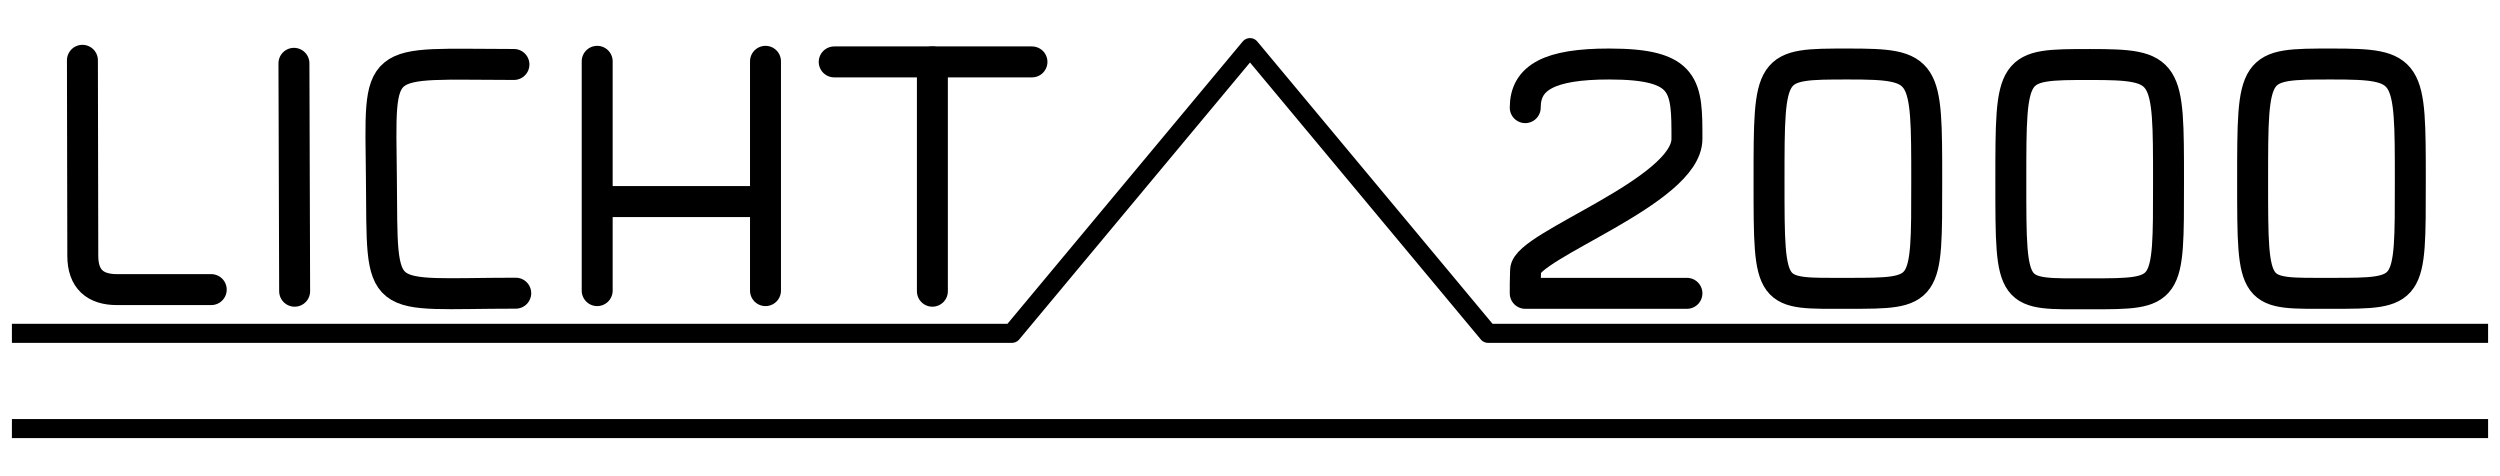 <?xml version="1.0" encoding="UTF-8" standalone="no"?>
<!-- Created with Inkscape (http://www.inkscape.org/) -->

<svg
   xmlns:dc="http://purl.org/dc/elements/1.1/"
   xmlns:cc="http://creativecommons.org/ns#"
   xmlns:rdf="http://www.w3.org/1999/02/22-rdf-syntax-ns#"
   xmlns:svg="http://www.w3.org/2000/svg"
   xmlns="http://www.w3.org/2000/svg"
   xmlns:sodipodi="http://sodipodi.sourceforge.net/DTD/sodipodi-0.dtd"
   xmlns:inkscape="http://www.inkscape.org/namespaces/inkscape"
   width="372.047"
   height="70.866"
   id="svg3286"
   version="1.1"
   inkscape:version="0.48.4 r9939"
   sodipodi:docname="logo.svg"
   inkscape:export-filename="/home/phil/Desktop/licht2000/logo/final/logo_105x20mm.png"
   inkscape:export-xdpi="300"
   inkscape:export-ydpi="300">
  <defs
     id="defs3" />
  <sodipodi:namedview
     inkscape:document-units="mm"
     id="base"
     pagecolor="#ffffff"
     bordercolor="#666666"
     borderopacity="1.0"
     inkscape:pageopacity="0.0"
     inkscape:pageshadow="2"
     inkscape:zoom="2.8"
     inkscape:cx="164.99001"
     inkscape:cy="48.854828"
     inkscape:current-layer="g3011"
     showgrid="false"
     showguides="false"
     inkscape:guide-bbox="true"
     inkscape:window-width="1920"
     inkscape:window-height="1028"
     inkscape:window-x="0"
     inkscape:window-y="0"
     inkscape:window-maximized="1"
     units="mm">
    <sodipodi:guide
       orientation="1,0"
       position="35.433,0"
       id="guide3294" />
    <sodipodi:guide
       orientation="0,1"
       position="0,1027.559"
       id="guide3296" />
    <sodipodi:guide
       orientation="1,0"
       position="389.764,0"
       id="guide4127" />
    <sodipodi:guide
       orientation="0,1"
       position="0,938.976"
       id="guide4129" />
    <sodipodi:guide
       orientation="0,1"
       position="0,980.433"
       id="guide4131" />
    <sodipodi:guide
       orientation="1,0"
       position="212.598,0"
       id="guide4133" />
    <sodipodi:guide
       orientation="1,0"
       position="177.165,0"
       id="guide4135" />
    <sodipodi:guide
       orientation="1,0"
       position="248.031,0"
       id="guide4137" />
    <sodipodi:guide
       orientation="0,1"
       position="0,960.236"
       id="guide4139" />
    <sodipodi:guide
       orientation="0,1"
       position="0,974.409"
       id="guide4141" />
    <sodipodi:guide
       orientation="0,1"
       position="0,1016.929"
       id="guide4143" />
    <sodipodi:guide
       orientation="1,0"
       position="28.346,0"
       id="guide4151" />
    <sodipodi:guide
       orientation="1,0"
       position="396.85,0"
       id="guide4153" />
    <sodipodi:guide
       orientation="1,0"
       position="59.643,841.964"
       id="guide4220" />
    <inkscape:grid
       type="xygrid"
       id="grid4222"
       empspacing="5"
       visible="true"
       enabled="true"
       snapvisiblegridlinesonly="true" />
    <sodipodi:guide
       orientation="1,0"
       position="12.321,46.607"
       id="guide3012" />
    <sodipodi:guide
       orientation="0,1"
       position="9.554,27.768"
       id="guide3014" />
    <sodipodi:guide
       orientation="1,0"
       position="9.944,57.989"
       id="guide3016" />
    <sodipodi:guide
       orientation="0,1"
       position="19.067,25.443"
       id="guide3018" />
  </sodipodi:namedview>
  <g
     inkscape:label="Layer 1"
     inkscape:groupmode="layer"
     id="layer1"
     transform="translate(0,-981.496)">
    <g
       id="g3011"
       transform="translate(0.068,-0.279)">
      <path
         inkscape:connector-curvature="0"
         id="path4216"
         d="m 124.078,990.988 29.43,0"
         style="fill:none;stroke:#000000;stroke-width:4.606;stroke-linecap:round;stroke-linejoin:miter;stroke-miterlimit:4;stroke-opacity:1;stroke-dasharray:none" />
      <path
         inkscape:connector-curvature="0"
         id="path4218"
         d="m 138.688,990.988 0,34.126"
         style="fill:none;stroke:#000000;stroke-width:4.606;stroke-linecap:round;stroke-linejoin:round;stroke-miterlimit:4;stroke-opacity:1;stroke-dasharray:none" />
      <path
         inkscape:connector-curvature="0"
         id="path4212"
         d="m 113.852,990.899 0,34.126"
         style="fill:none;stroke:#000000;stroke-width:4.606;stroke-linecap:round;stroke-linejoin:round;stroke-miterlimit:4;stroke-opacity:1;stroke-dasharray:none" />
      <path
         sodipodi:nodetypes="cc"
         inkscape:connector-curvature="0"
         id="path4210"
         d="m 88.805,1025.025 0,-34.126"
         style="fill:none;stroke:#000000;stroke-width:4.606;stroke-linecap:round;stroke-linejoin:round;stroke-miterlimit:4;stroke-opacity:1;stroke-dasharray:none" />
      <path
         sodipodi:nodetypes="cc"
         inkscape:connector-curvature="0"
         id="path4214"
         d="m 88.805,1011.771 25.047,0"
         style="fill:none;stroke:#000000;stroke-width:4.606;stroke-linecap:butt;stroke-linejoin:round;stroke-miterlimit:4;stroke-opacity:1;stroke-dasharray:none" />
      <path
         sodipodi:nodetypes="csc"
         inkscape:connector-curvature="0"
         id="path4208"
         d="m 76.416,991.37 c -21,0 -19.911,-1.732 -19.725,16.957 0.191,19.311 -1.007,17.079 19.993,17.079"
         style="fill:none;stroke:#000000;stroke-width:4.606;stroke-linecap:round;stroke-linejoin:round;stroke-miterlimit:4;stroke-opacity:1;stroke-dasharray:none" />
      <path
         sodipodi:nodetypes="cc"
         inkscape:connector-curvature="0"
         id="path4206"
         d="m 43.676,991.197 0.104,33.918"
         style="fill:none;stroke:#000000;stroke-width:4.606;stroke-linecap:round;stroke-linejoin:round;stroke-miterlimit:4;stroke-opacity:1;stroke-dasharray:none" />
      <path
         sodipodi:nodetypes="czzc"
         inkscape:connector-curvature="0"
         id="path4204"
         d="m 12.198,990.749 c 0.037,17.2 0.056,25.598 0.056,29.095 0,3.497 1.872,5.029 5.08,5.029 3.209,0 11.207,-0.013 14.035,0"
         style="fill:none;stroke:#000000;stroke-width:4.606;stroke-linecap:round;stroke-linejoin:round;stroke-miterlimit:4;stroke-opacity:1;stroke-dasharray:none" />
      <path
         style="fill:none;stroke:#000000;stroke-width:4.606;stroke-linecap:round;stroke-linejoin:round;stroke-miterlimit:4;stroke-opacity:1;stroke-dasharray:none"
         d="m 226.916,997.794 c 0,-4.5 3.614,-6.493 12.479,-6.493 11.585,0 11.585,3.339 11.585,11.144 0,7.804 -23.942,15.875 -24.012,19.521 -0.066,3.438 -0.053,0.839 -0.053,3.462 l 24.064,0"
         id="path3249"
         inkscape:connector-curvature="0"
         sodipodi:nodetypes="cszscc" />
      <path
         style="fill:none;stroke:#000000;stroke-width:4.606;stroke-linecap:round;stroke-linejoin:round;stroke-miterlimit:4;stroke-opacity:1;stroke-dasharray:none"
         d="m 275.005,991.301 c -11.807,0 -11.807,0 -11.807,17.428 0,17.428 0,16.698 11.807,16.698 11.807,0 11.66,0 11.66,-16.698 0,-16.698 0,-17.428 -11.66,-17.428"
         id="path3251"
         inkscape:connector-curvature="0"
         sodipodi:nodetypes="czzzc" />
      <path
         sodipodi:nodetypes="czzzc"
         inkscape:connector-curvature="0"
         id="path3253"
         d="m 310.988,991.375 c -11.807,0 -11.807,0 -11.807,17.428 0,17.428 0,16.698 11.807,16.698 11.807,0 11.66,0 11.66,-16.698 0,-16.698 0,-17.428 -11.66,-17.428"
         style="fill:none;stroke:#000000;stroke-width:4.606;stroke-linecap:round;stroke-linejoin:round;stroke-miterlimit:4;stroke-opacity:1;stroke-dasharray:none" />
      <path
         style="fill:none;stroke:#000000;stroke-width:4.606;stroke-linecap:round;stroke-linejoin:round;stroke-miterlimit:4;stroke-opacity:1;stroke-dasharray:none"
         d="m 346.972,991.301 c -11.807,0 -11.807,0 -11.807,17.428 0,17.428 0,16.698 11.807,16.698 11.807,0 11.66,0 11.66,-16.698 0,-16.698 0,-17.428 -11.66,-17.428"
         id="path3255"
         inkscape:connector-curvature="0"
         sodipodi:nodetypes="czzzc" />
      <path
         sodipodi:nodetypes="ccccc"
         inkscape:connector-curvature="0"
         id="path4145"
         d="m 1.704,1031.381 148.819,0 35.433,-42.52 35.433,42.52 148.819,0"
         style="fill:none;stroke:#000000;stroke-width:2.835;stroke-linecap:butt;stroke-linejoin:round;stroke-miterlimit:4;stroke-opacity:1;stroke-dasharray:none" />
      <path
         sodipodi:nodetypes="cc"
         inkscape:connector-curvature="0"
         id="path4155"
         d="m 1.704,1045.555 368.504,0"
         style="fill:none;stroke:#000000;stroke-width:2.835;stroke-linecap:butt;stroke-linejoin:miter;stroke-miterlimit:4;stroke-opacity:1;stroke-dasharray:none" />
    </g>
  </g>
</svg>

